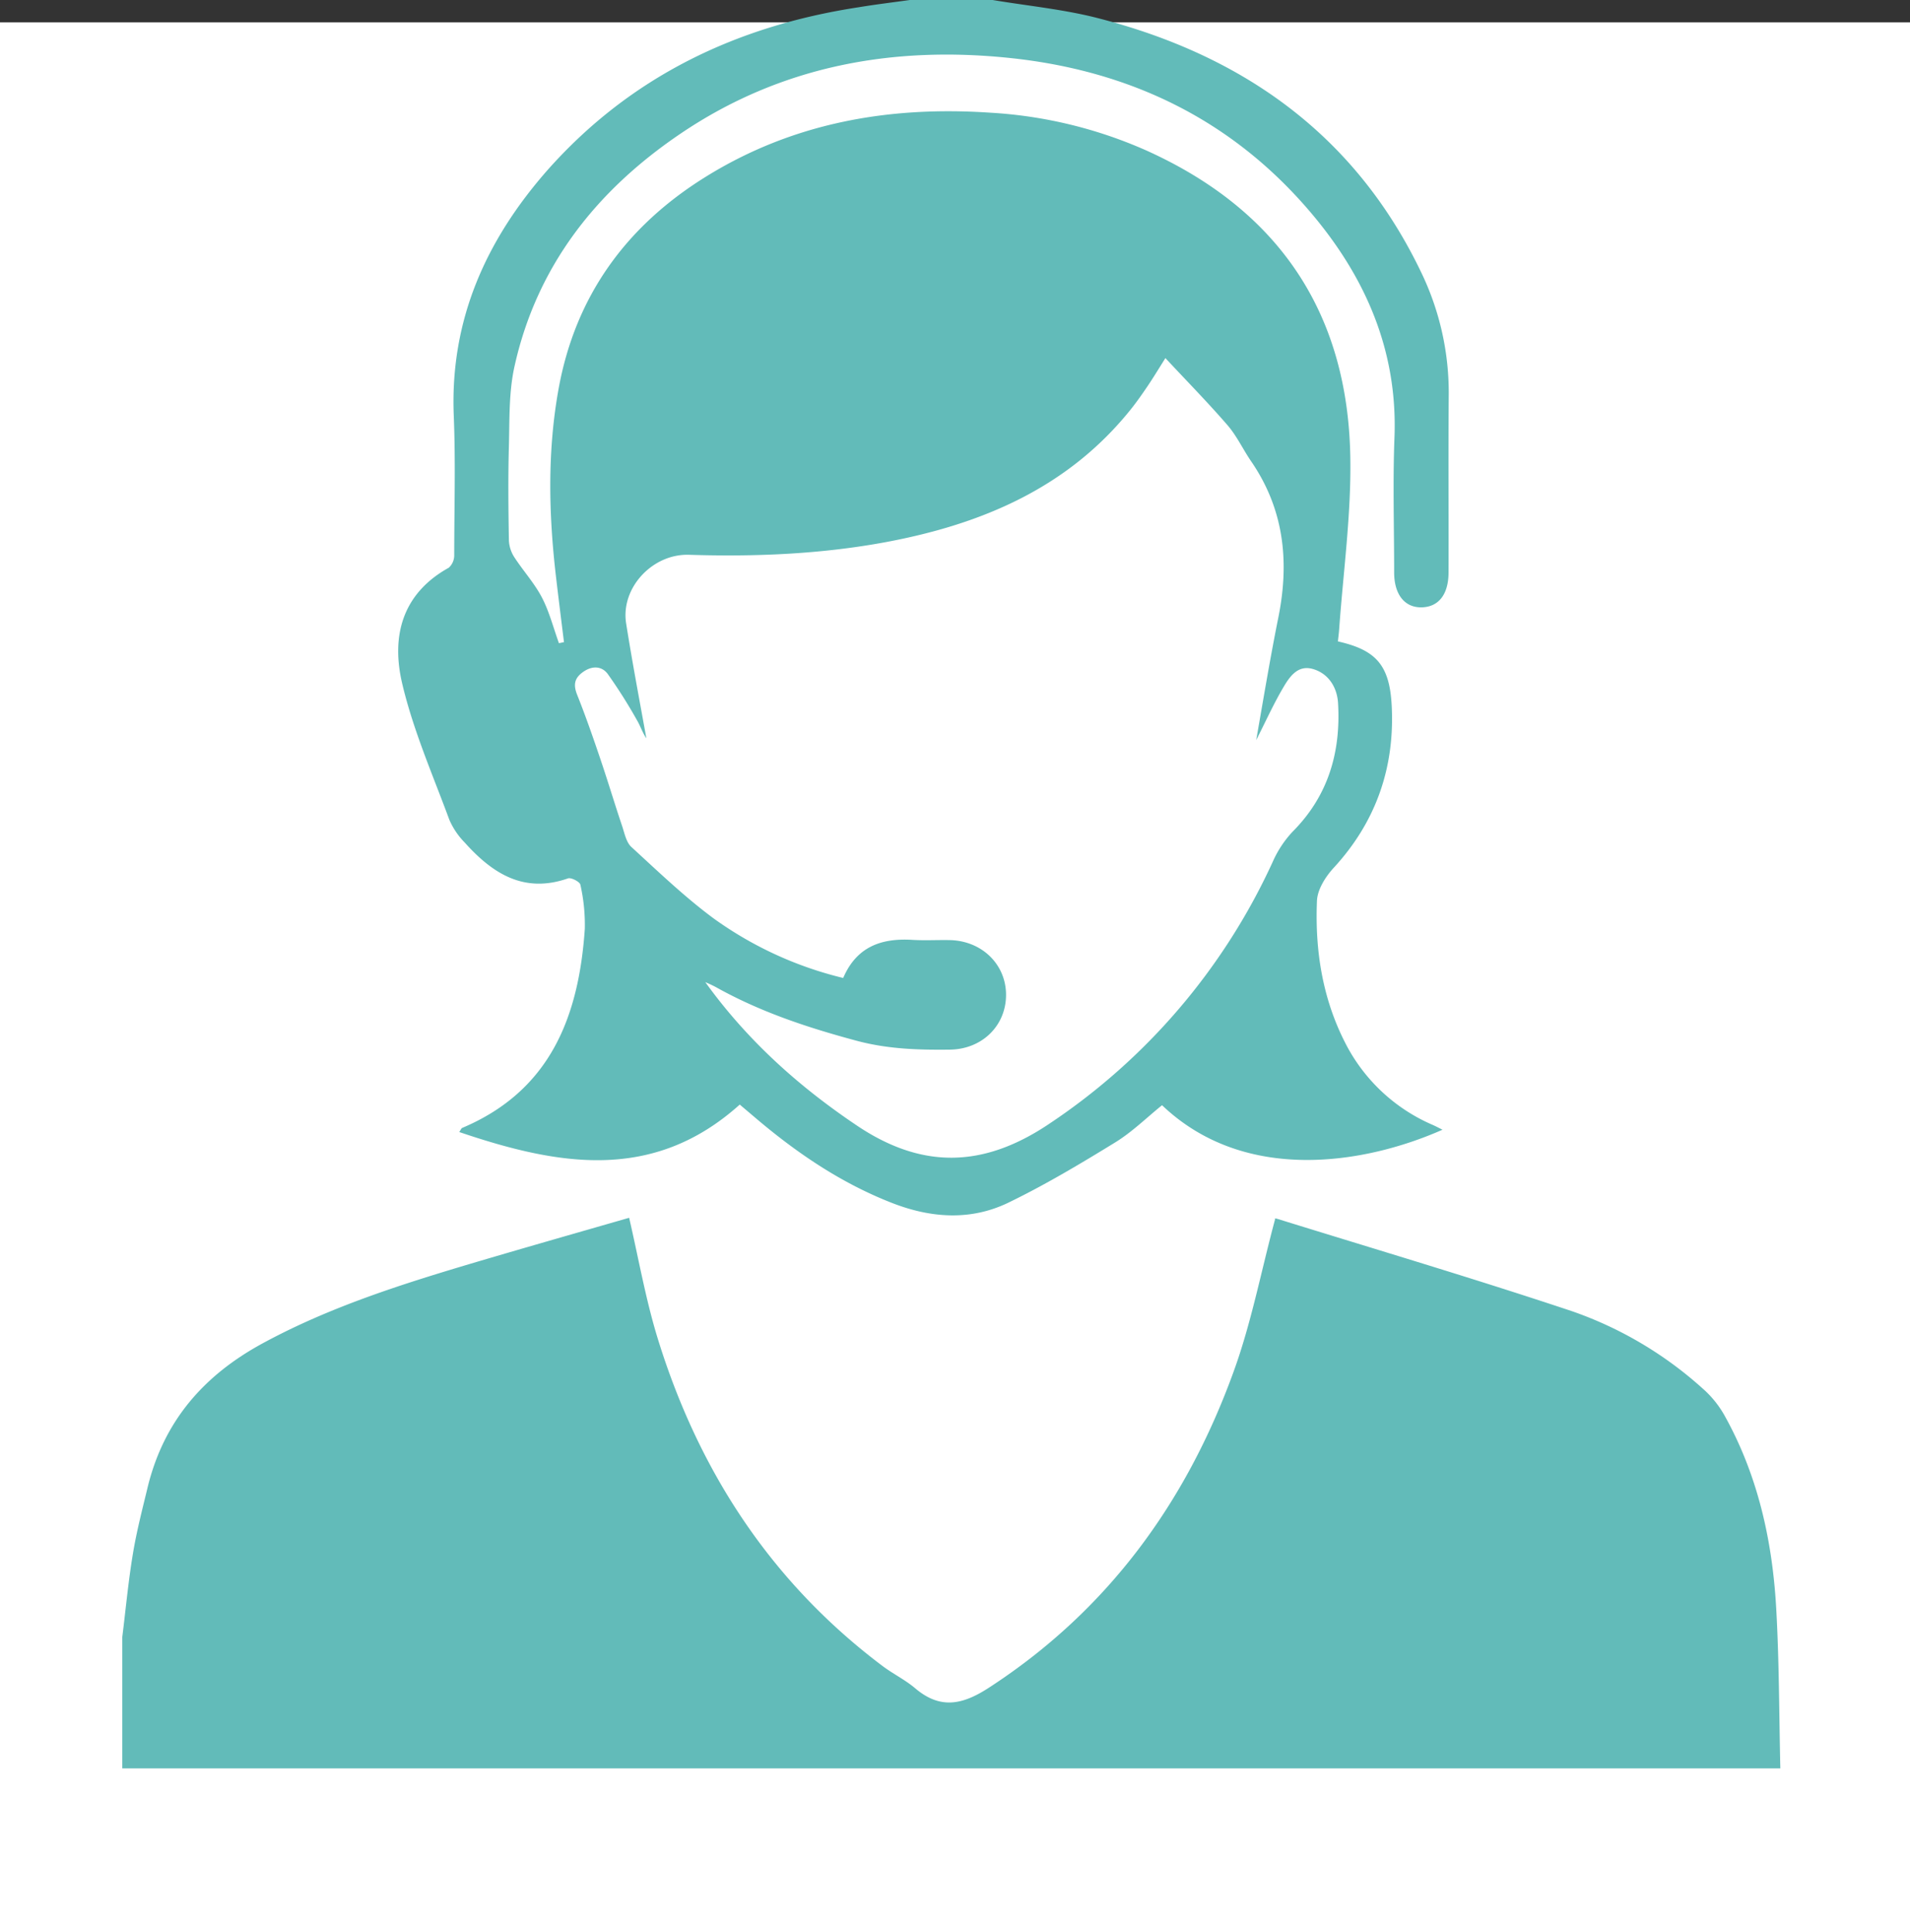 <svg xmlns="http://www.w3.org/2000/svg" viewBox="0 0 512 518"><rect x="0" y="0" width="512" height="518" fill="#333333" stroke="none"/><defs><style>.cls-1{fill:#fff;}.cls-2{fill:#62bbb9;}</style></defs><title>office-support-services</title><g id="Layer_1" data-name="Layer 1"><g id="Layer_1-2" data-name="Layer 1"><rect class="cls-1" y="6" width="512" height="512"/></g></g><g id="Layer_7" data-name="Layer 7"><g id="Layer_2" data-name="Layer 2"><path class="cls-2" d="M32.78,432.86c.93-7.44,1.62-15,2.86-22.4,1-6.06,2.56-12,4-18C44,374.91,54.6,362.71,70.42,354.12c18.31-9.94,38-16.08,57.73-21.93,13.56-4,27.16-7.88,40.5-11.72,2.55,11,4.44,21.92,7.68,32.42,10.94,35.41,30.31,65.2,60.18,87.69,2.79,2.12,6.1,3.72,8.79,6,6.74,5.73,12.69,4.48,19.77-.12,31.8-20.65,52.88-49.59,65.61-84.73,4.76-13.09,7.38-26.95,11.16-41-.61,0,0-.14.49,0,26.31,8.16,52.74,16,78.85,24.71a102.33,102.33,0,0,1,35.24,20.8,27.49,27.49,0,0,1,5.77,7.07c9,16.07,12.9,33.6,13.94,51.76.81,14.3.78,28.59,1.11,43H32.78Z" transform="translate(0 6)"/><path class="cls-2" d="M266.1-6c9.4,1.58,19,2.49,28.16,4.85,39,10,69.29,31.45,86.95,68.67a74.21,74.21,0,0,1,7.14,32.7c-.13,15.74,0,31.48-.05,47.22,0,5.95-2.69,9.29-7.22,9.38s-7.34-3.43-7.36-9.29c0-12.08-.38-24.09.08-36.11C374.73,87.88,365.93,68,351,50.55,330,26,302.89,13,271.11,9.59s-61.88,2.07-88.74,20.28c-22.51,15.25-38.52,35.46-44.48,62.48-1.5,6.83-1.29,14.07-1.47,21.15-.24,8.48-.15,17,0,25.45a9.09,9.09,0,0,0,1.47,4.46c2.38,3.65,5.36,6.93,7.35,10.72s3.1,8.18,4.59,12.3l1.35-.28c-.71-5.76-1.44-11.52-2.11-17.28-2-16.94-2.38-33.86.68-50.71,4.53-24.86,18.15-43.53,39.31-56.69,23.37-14.56,49.16-19.07,76.21-17.27a120.18,120.18,0,0,1,42,10.13c35.51,16,54.1,43.57,54.7,82.4.25,15.33-1.91,30.72-3,46.08-.08,1.06-.22,2.11-.33,3.14,10.11,2.29,13.85,6.24,14.42,17.2.86,16.58-4.19,31.21-15.62,43.58-2.17,2.38-4.28,5.75-4.41,8.75-.57,13.56,1.55,26.74,8,38.92a47.23,47.23,0,0,0,23.07,21.19c.81.36,1.6.78,2.58,1.27-21,9.29-53.09,14.51-75.18-6.57-4.16,3.36-8.06,7.22-12.6,10-9.29,5.7-18.68,11.32-28.48,16.07-10,4.88-20.57,4.26-31,.25-13.86-5.35-25.9-13.54-37.12-23.1l-4-3.39c-23.29,20.94-48.83,16.3-75.19,7.36.43-.62.54-1,.78-1.1,23.69-10,31.28-29.92,32.88-53.42a49,49,0,0,0-1.19-11.77c-.14-.79-2.46-2-3.31-1.71-11.84,4.13-20.25-1.3-27.71-9.62a20.05,20.05,0,0,1-4.11-6.1c-4.46-12.08-9.72-24.07-12.65-36.57s-.11-24,12.51-31a4.48,4.48,0,0,0,1.45-3.37c0-12.49.39-25-.13-37.48-1-25.64,8.68-47,25.1-65.7C169,14.52,197.38.94,230.21-4.06c4.53-.75,9.11-1.3,13.67-1.94Zm46.3,96c-2.23,3.57-3.49,5.63-4.87,7.66s-2.79,4.06-4.34,6c-16.84,21.07-39.89,30.81-65.5,35.63-17.51,3.27-35.22,4-53,3.44-9.82-.3-18.34,8.88-16.85,18.37,1.63,10.31,3.57,20.55,5.43,30.83-1.07-1.54-1.61-3.33-2.54-4.89a137.5,137.5,0,0,0-7.84-12.39c-1.61-2.13-4.2-2.24-6.64-.47-2.25,1.62-2.6,3.35-1.57,6C157,186,159.09,192,161.11,198s3.72,11.7,5.69,17.54c.65,2,1.11,4.34,2.5,5.57,7.15,6.56,14.18,13.31,21.95,19.07a99.12,99.12,0,0,0,34.78,16c3.58-8.36,10.18-10.71,18.48-10.22,3.38.21,6.78,0,10.17.07,8.5.22,14.87,6.41,15,14.44.12,8.36-6.3,14.79-15,14.92-8.43.1-16.67-.13-25.09-2.39-13-3.49-25.64-7.66-37.44-14.23-1-.56-2-1-3.09-1.48,11.15,15.48,24.82,27.8,40.49,38.35,17.5,11.83,33.93,11.49,51.43-.18A168.64,168.64,0,0,0,341.19,225a28.8,28.8,0,0,1,5.27-8c9.63-9.64,13-21.44,12.22-34.55-.26-4.2-2.57-7.92-6.78-9.11s-6.41,2.38-8.16,5.41c-2.49,4.28-4.53,8.82-7,13.66,2-11.4,3.8-22.31,6-33.19,2.93-14.87,1.4-28.77-7.33-41.51-2.18-3.17-3.83-6.77-6.31-9.66C323.88,102,318.3,96.33,312.4,90Z" transform="translate(0 6)"/></g></g></svg>
